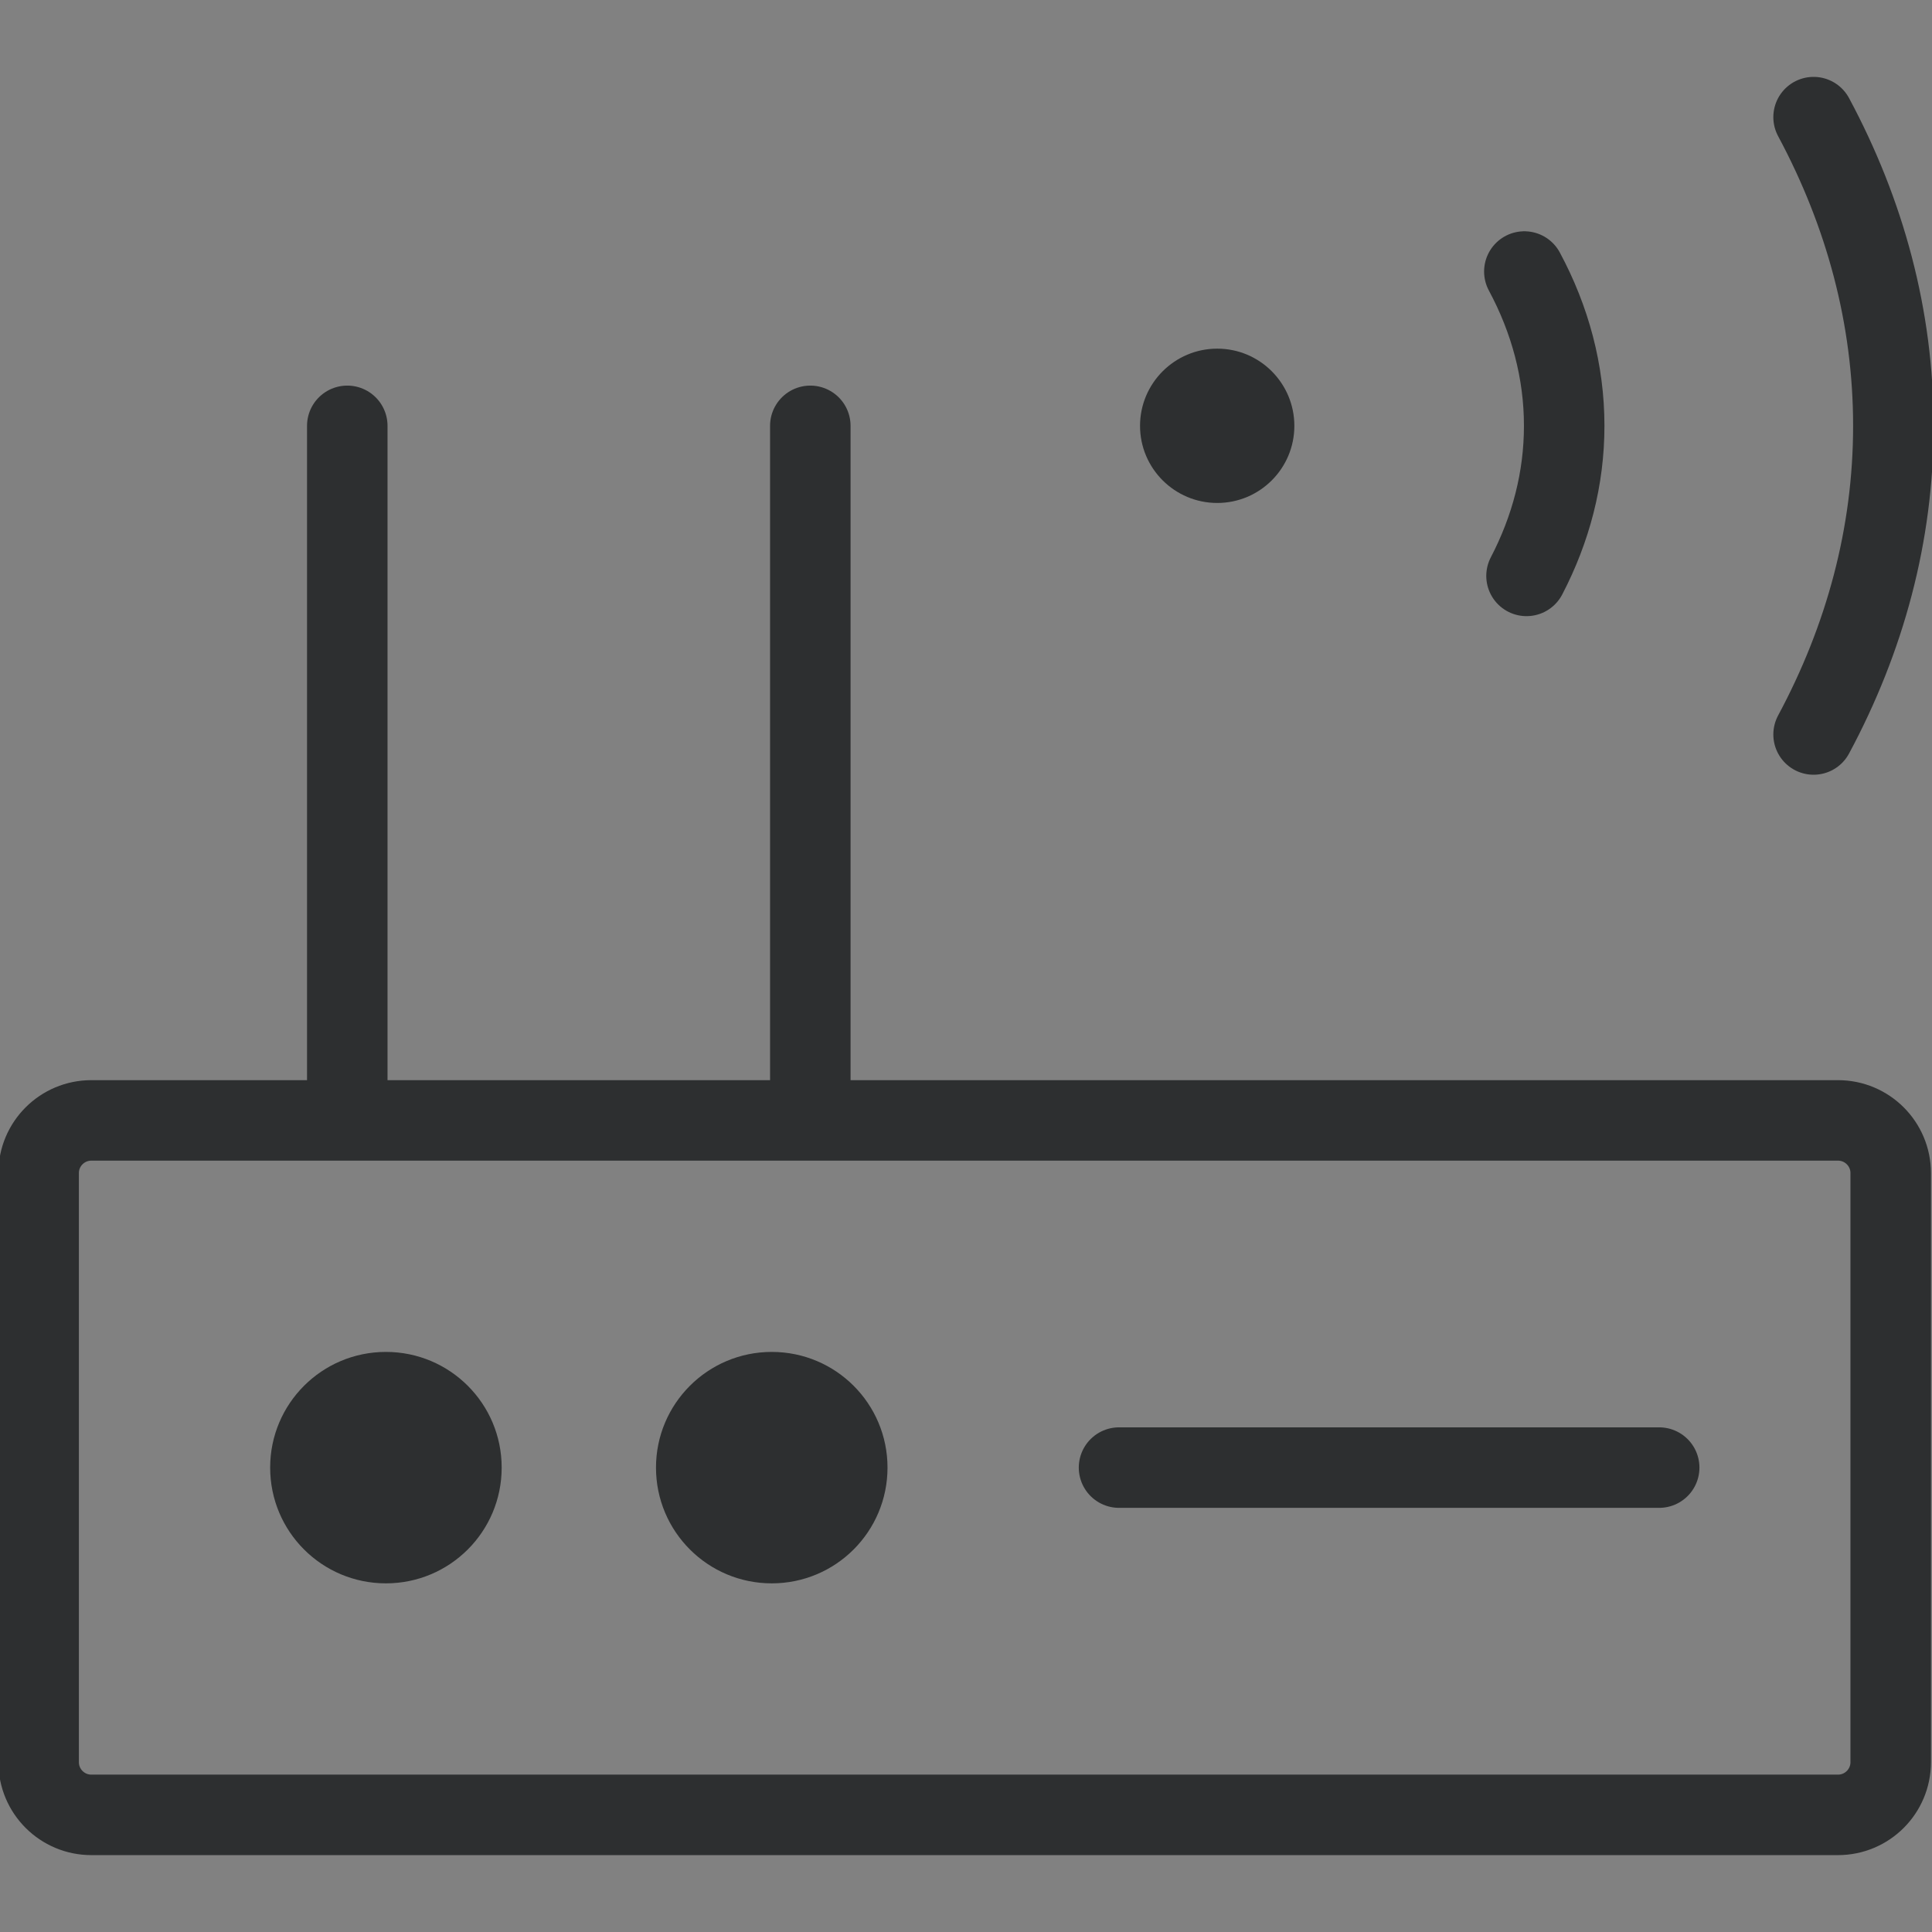 <svg width="24" height="24" viewBox="0 0 24 24" fill="none" xmlns="http://www.w3.org/2000/svg">
<rect x="0" y="0" width="24" height="24" fill="#808080" stroke="none"/>
<path opacity="0.01" d="M24 0H0V24H24V0Z" fill="white"/>
<path fill-rule="evenodd" clip-rule="evenodd" d="M22.832 22.545H1.135C0.773 22.545 0.48 22.252 0.48 21.89V14.572C0.48 14.211 0.773 13.918 1.135 13.918H22.832C23.194 13.918 23.487 14.211 23.487 14.572V21.89C23.487 22.252 23.194 22.545 22.832 22.545Z" stroke="#2D2F30" stroke-linecap="round"/>
<path fill-rule="evenodd" clip-rule="evenodd" d="M6.232 18.231C6.232 19.026 5.589 19.669 4.794 19.669C3.999 19.669 3.356 19.026 3.356 18.231C3.356 17.437 3.999 16.794 4.794 16.794C5.589 16.794 6.232 17.437 6.232 18.231Z" fill="#2D2F30"/>
<path fill-rule="evenodd" clip-rule="evenodd" d="M16.079 5.29C16.079 5.819 15.65 6.248 15.121 6.248C14.592 6.248 14.162 5.819 14.162 5.29C14.162 4.761 14.592 4.331 15.121 4.331C15.65 4.331 16.079 4.761 16.079 5.29Z" fill="#2D2F30"/>
<path fill-rule="evenodd" clip-rule="evenodd" d="M11.025 18.231C11.025 19.026 10.382 19.669 9.587 19.669C8.793 19.669 8.149 19.026 8.149 18.231C8.149 17.437 8.793 16.794 9.587 16.794C10.382 16.794 11.025 17.437 11.025 18.231Z" fill="#2D2F30"/>
<path d="M13.901 18.231H20.611" stroke="#2D2F30" stroke-linecap="round"/>
<path d="M4.314 5.29V13.566" stroke="#2D2F30" stroke-linecap="round"/>
<path d="M10.066 5.29V13.566" stroke="#2D2F30" stroke-linecap="round"/>
<path d="M22.529 1.455C23.169 2.648 23.52 3.94 23.52 5.29C23.52 6.639 23.169 7.932 22.529 9.124" stroke="#2D2F30" stroke-linecap="round" stroke-linejoin="round"/>
<path d="M18.936 3.373C19.256 3.969 19.431 4.615 19.431 5.29C19.431 5.945 19.266 6.572 18.963 7.154" stroke="#2D2F30" stroke-linecap="round" stroke-linejoin="round"/>
</svg>